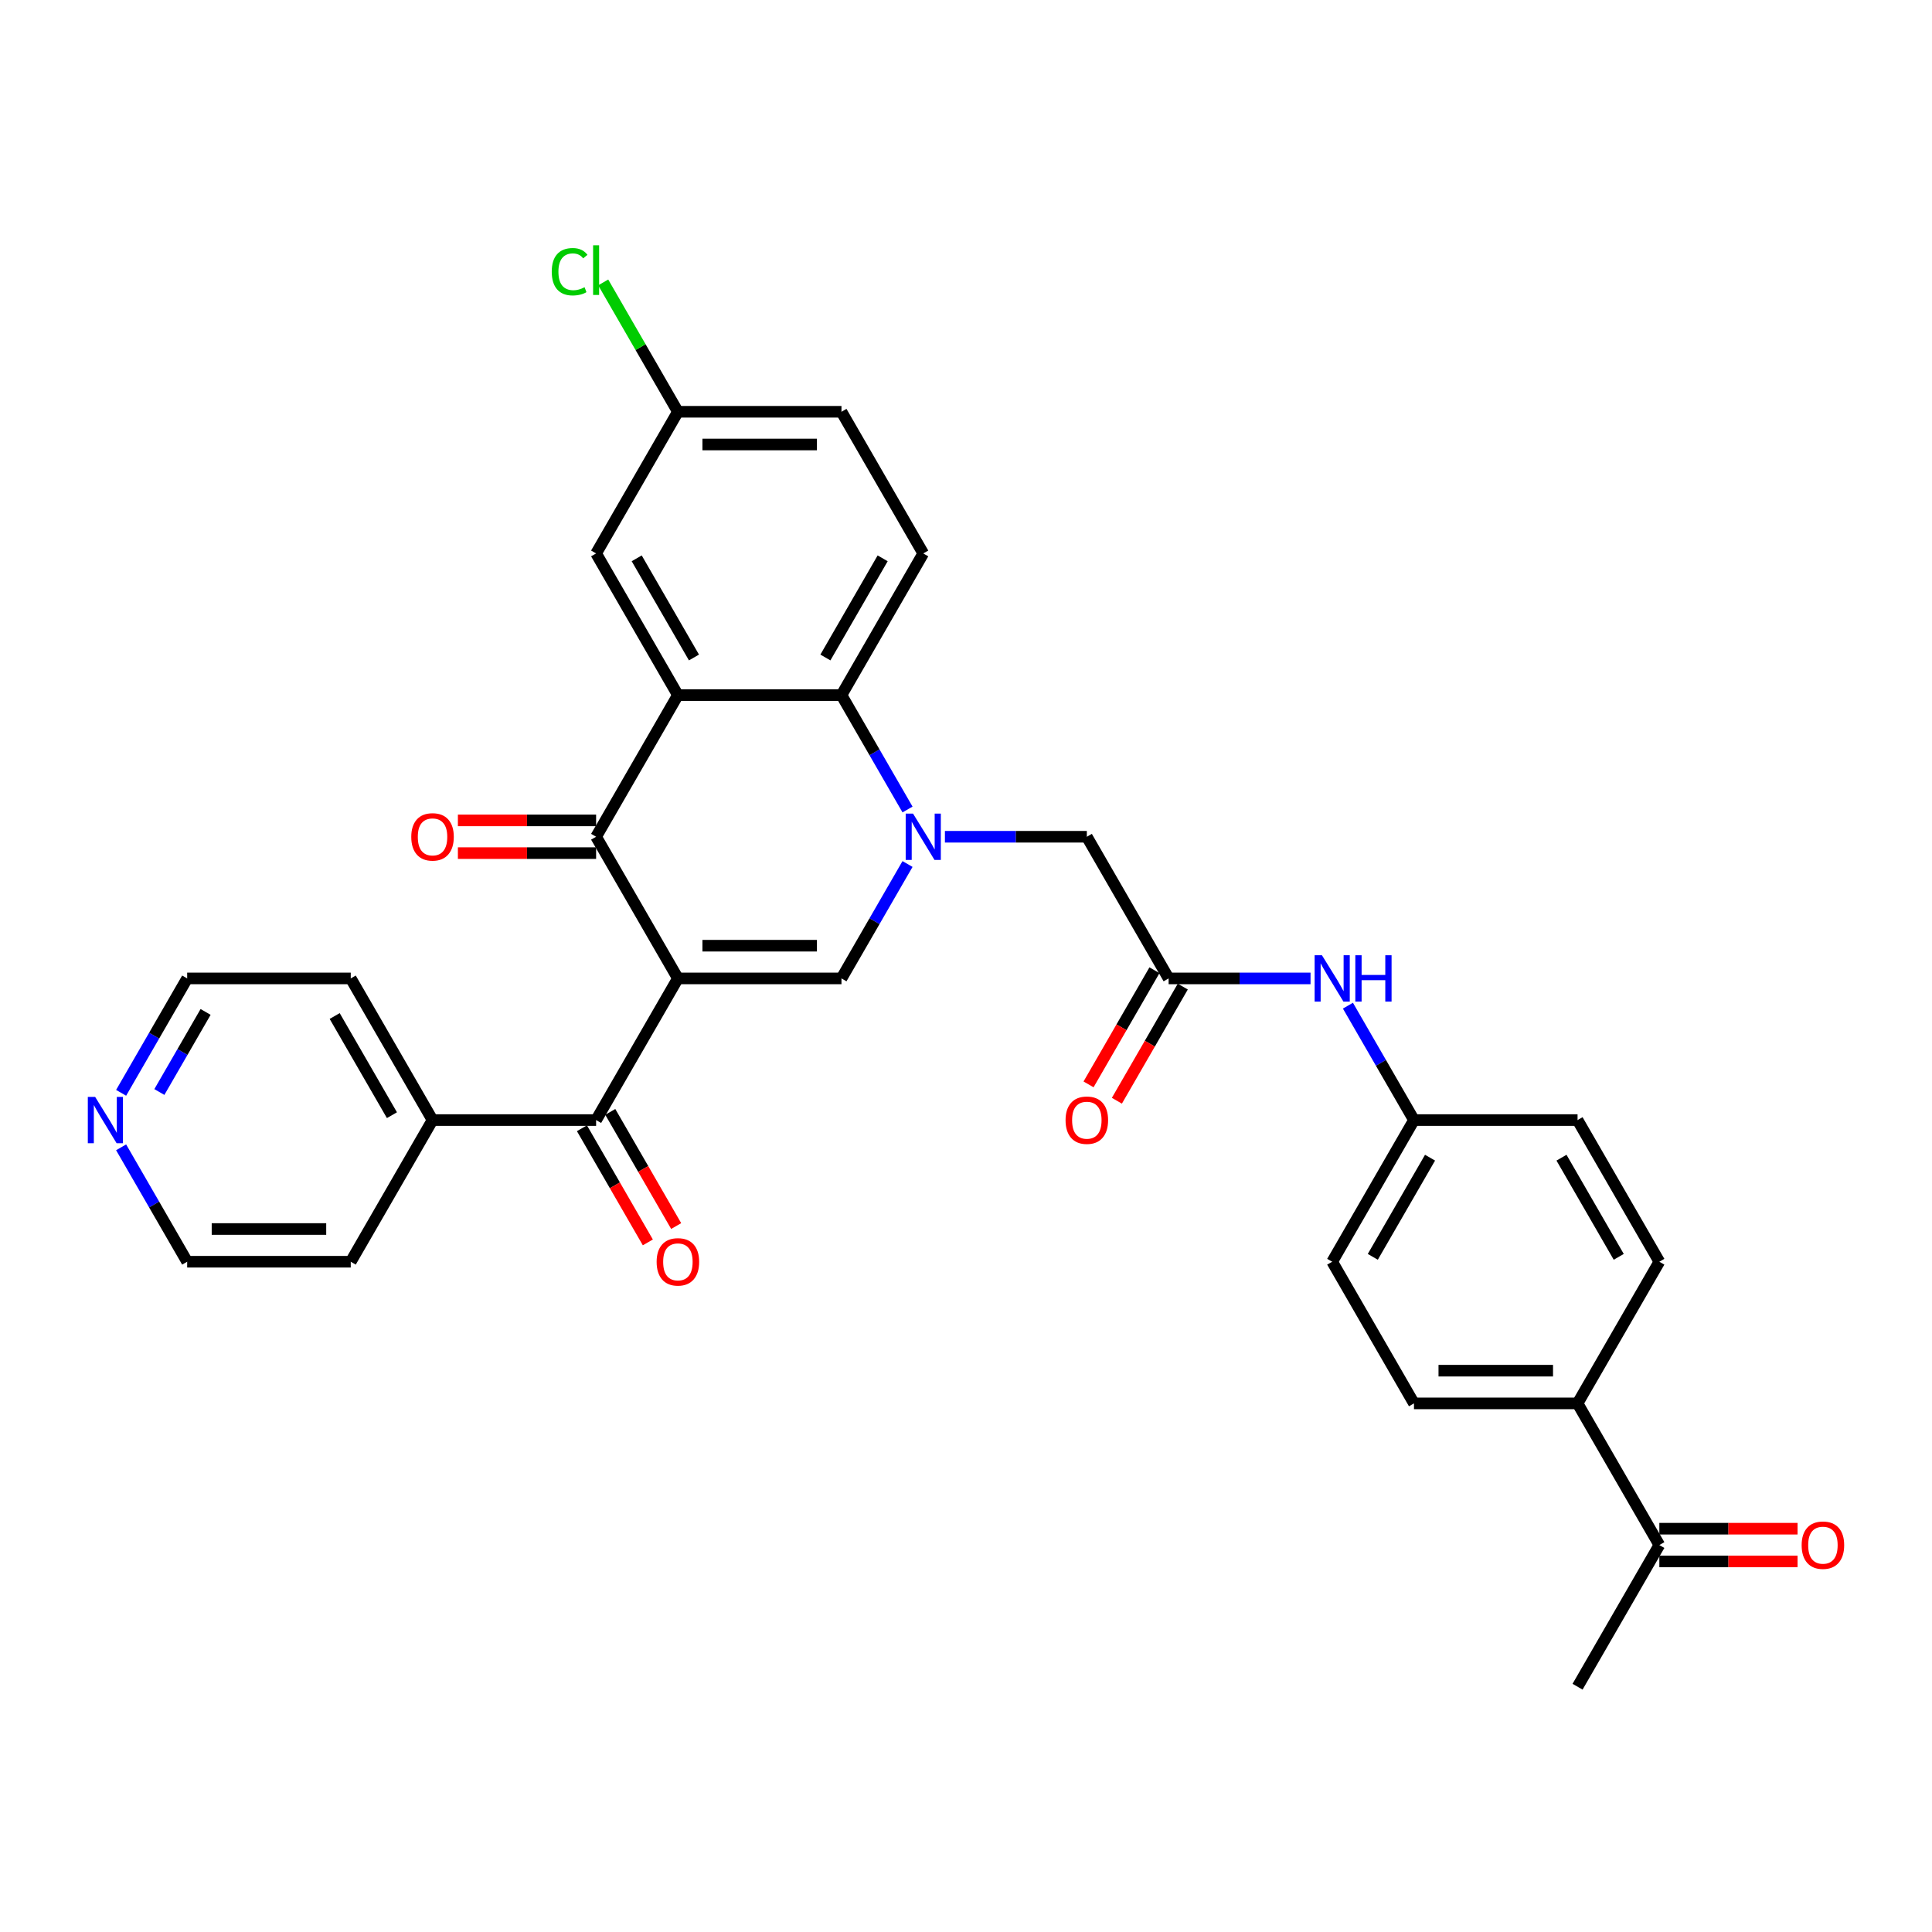 <?xml version='1.0' encoding='iso-8859-1'?>
<svg version='1.1' baseProfile='full'
              xmlns='http://www.w3.org/2000/svg'
                      xmlns:rdkit='http://www.rdkit.org/xml'
                      xmlns:xlink='http://www.w3.org/1999/xlink'
                  xml:space='preserve'
width='1000px' height='1000px' viewBox='0 0 1000 1000'>
<!-- END OF HEADER -->
<rect style='opacity:1.0;fill:#FFFFFF;stroke:none' width='1000' height='1000' x='0' y='0'> </rect>
<path class='bond-1' d='M 350.878,506.426 L 308.545,433.103' style='fill:none;fill-rule:evenodd;stroke:#000000;stroke-width:6px;stroke-linecap:butt;stroke-linejoin:miter;stroke-opacity:1' />
<path class='bond-2' d='M 350.878,506.426 L 435.544,506.426' style='fill:none;fill-rule:evenodd;stroke:#000000;stroke-width:6px;stroke-linecap:butt;stroke-linejoin:miter;stroke-opacity:1' />
<path class='bond-2' d='M 363.578,489.493 L 422.844,489.493' style='fill:none;fill-rule:evenodd;stroke:#000000;stroke-width:6px;stroke-linecap:butt;stroke-linejoin:miter;stroke-opacity:1' />
<path class='bond-5' d='M 350.878,506.426 L 308.545,579.749' style='fill:none;fill-rule:evenodd;stroke:#000000;stroke-width:6px;stroke-linecap:butt;stroke-linejoin:miter;stroke-opacity:1' />
<path class='bond-0' d='M 469.733,447.209 L 452.639,476.817' style='fill:none;fill-rule:evenodd;stroke:#0000FF;stroke-width:6px;stroke-linecap:butt;stroke-linejoin:miter;stroke-opacity:1' />
<path class='bond-0' d='M 452.639,476.817 L 435.544,506.426' style='fill:none;fill-rule:evenodd;stroke:#000000;stroke-width:6px;stroke-linecap:butt;stroke-linejoin:miter;stroke-opacity:1' />
<path class='bond-4' d='M 469.733,418.998 L 452.639,389.389' style='fill:none;fill-rule:evenodd;stroke:#0000FF;stroke-width:6px;stroke-linecap:butt;stroke-linejoin:miter;stroke-opacity:1' />
<path class='bond-4' d='M 452.639,389.389 L 435.544,359.781' style='fill:none;fill-rule:evenodd;stroke:#000000;stroke-width:6px;stroke-linecap:butt;stroke-linejoin:miter;stroke-opacity:1' />
<path class='bond-7' d='M 489.087,433.103 L 525.815,433.103' style='fill:none;fill-rule:evenodd;stroke:#0000FF;stroke-width:6px;stroke-linecap:butt;stroke-linejoin:miter;stroke-opacity:1' />
<path class='bond-7' d='M 525.815,433.103 L 562.543,433.103' style='fill:none;fill-rule:evenodd;stroke:#000000;stroke-width:6px;stroke-linecap:butt;stroke-linejoin:miter;stroke-opacity:1' />
<path class='bond-3' d='M 308.545,433.103 L 350.878,359.781' style='fill:none;fill-rule:evenodd;stroke:#000000;stroke-width:6px;stroke-linecap:butt;stroke-linejoin:miter;stroke-opacity:1' />
<path class='bond-11' d='M 308.545,424.637 L 272.774,424.637' style='fill:none;fill-rule:evenodd;stroke:#000000;stroke-width:6px;stroke-linecap:butt;stroke-linejoin:miter;stroke-opacity:1' />
<path class='bond-11' d='M 272.774,424.637 L 237.003,424.637' style='fill:none;fill-rule:evenodd;stroke:#FF0000;stroke-width:6px;stroke-linecap:butt;stroke-linejoin:miter;stroke-opacity:1' />
<path class='bond-11' d='M 308.545,441.57 L 272.774,441.57' style='fill:none;fill-rule:evenodd;stroke:#000000;stroke-width:6px;stroke-linecap:butt;stroke-linejoin:miter;stroke-opacity:1' />
<path class='bond-11' d='M 272.774,441.57 L 237.003,441.57' style='fill:none;fill-rule:evenodd;stroke:#FF0000;stroke-width:6px;stroke-linecap:butt;stroke-linejoin:miter;stroke-opacity:1' />
<path class='bond-9' d='M 350.878,359.781 L 308.545,286.458' style='fill:none;fill-rule:evenodd;stroke:#000000;stroke-width:6px;stroke-linecap:butt;stroke-linejoin:miter;stroke-opacity:1' />
<path class='bond-9' d='M 359.193,340.316 L 329.56,288.99' style='fill:none;fill-rule:evenodd;stroke:#000000;stroke-width:6px;stroke-linecap:butt;stroke-linejoin:miter;stroke-opacity:1' />
<path class='bond-32' d='M 350.878,359.781 L 435.544,359.781' style='fill:none;fill-rule:evenodd;stroke:#000000;stroke-width:6px;stroke-linecap:butt;stroke-linejoin:miter;stroke-opacity:1' />
<path class='bond-8' d='M 435.544,359.781 L 477.877,286.458' style='fill:none;fill-rule:evenodd;stroke:#000000;stroke-width:6px;stroke-linecap:butt;stroke-linejoin:miter;stroke-opacity:1' />
<path class='bond-8' d='M 427.229,340.316 L 456.862,288.99' style='fill:none;fill-rule:evenodd;stroke:#000000;stroke-width:6px;stroke-linecap:butt;stroke-linejoin:miter;stroke-opacity:1' />
<path class='bond-14' d='M 301.213,583.982 L 318.268,613.523' style='fill:none;fill-rule:evenodd;stroke:#000000;stroke-width:6px;stroke-linecap:butt;stroke-linejoin:miter;stroke-opacity:1' />
<path class='bond-14' d='M 318.268,613.523 L 335.324,643.064' style='fill:none;fill-rule:evenodd;stroke:#FF0000;stroke-width:6px;stroke-linecap:butt;stroke-linejoin:miter;stroke-opacity:1' />
<path class='bond-14' d='M 315.877,575.516 L 332.933,605.057' style='fill:none;fill-rule:evenodd;stroke:#000000;stroke-width:6px;stroke-linecap:butt;stroke-linejoin:miter;stroke-opacity:1' />
<path class='bond-14' d='M 332.933,605.057 L 349.988,634.598' style='fill:none;fill-rule:evenodd;stroke:#FF0000;stroke-width:6px;stroke-linecap:butt;stroke-linejoin:miter;stroke-opacity:1' />
<path class='bond-15' d='M 308.545,579.749 L 223.879,579.749' style='fill:none;fill-rule:evenodd;stroke:#000000;stroke-width:6px;stroke-linecap:butt;stroke-linejoin:miter;stroke-opacity:1' />
<path class='bond-6' d='M 604.876,506.426 L 562.543,433.103' style='fill:none;fill-rule:evenodd;stroke:#000000;stroke-width:6px;stroke-linecap:butt;stroke-linejoin:miter;stroke-opacity:1' />
<path class='bond-10' d='M 604.876,506.426 L 641.604,506.426' style='fill:none;fill-rule:evenodd;stroke:#000000;stroke-width:6px;stroke-linecap:butt;stroke-linejoin:miter;stroke-opacity:1' />
<path class='bond-10' d='M 641.604,506.426 L 678.332,506.426' style='fill:none;fill-rule:evenodd;stroke:#0000FF;stroke-width:6px;stroke-linecap:butt;stroke-linejoin:miter;stroke-opacity:1' />
<path class='bond-16' d='M 597.543,502.193 L 580.488,531.734' style='fill:none;fill-rule:evenodd;stroke:#000000;stroke-width:6px;stroke-linecap:butt;stroke-linejoin:miter;stroke-opacity:1' />
<path class='bond-16' d='M 580.488,531.734 L 563.432,561.275' style='fill:none;fill-rule:evenodd;stroke:#FF0000;stroke-width:6px;stroke-linecap:butt;stroke-linejoin:miter;stroke-opacity:1' />
<path class='bond-16' d='M 612.208,510.659 L 595.152,540.2' style='fill:none;fill-rule:evenodd;stroke:#000000;stroke-width:6px;stroke-linecap:butt;stroke-linejoin:miter;stroke-opacity:1' />
<path class='bond-16' d='M 595.152,540.2 L 578.097,569.741' style='fill:none;fill-rule:evenodd;stroke:#FF0000;stroke-width:6px;stroke-linecap:butt;stroke-linejoin:miter;stroke-opacity:1' />
<path class='bond-23' d='M 477.877,286.458 L 435.544,213.135' style='fill:none;fill-rule:evenodd;stroke:#000000;stroke-width:6px;stroke-linecap:butt;stroke-linejoin:miter;stroke-opacity:1' />
<path class='bond-22' d='M 308.545,286.458 L 350.878,213.135' style='fill:none;fill-rule:evenodd;stroke:#000000;stroke-width:6px;stroke-linecap:butt;stroke-linejoin:miter;stroke-opacity:1' />
<path class='bond-21' d='M 697.685,520.531 L 714.78,550.14' style='fill:none;fill-rule:evenodd;stroke:#0000FF;stroke-width:6px;stroke-linecap:butt;stroke-linejoin:miter;stroke-opacity:1' />
<path class='bond-21' d='M 714.78,550.14 L 731.874,579.749' style='fill:none;fill-rule:evenodd;stroke:#000000;stroke-width:6px;stroke-linecap:butt;stroke-linejoin:miter;stroke-opacity:1' />
<path class='bond-12' d='M 858.873,799.717 L 816.54,726.394' style='fill:none;fill-rule:evenodd;stroke:#000000;stroke-width:6px;stroke-linecap:butt;stroke-linejoin:miter;stroke-opacity:1' />
<path class='bond-18' d='M 858.873,808.184 L 894.644,808.184' style='fill:none;fill-rule:evenodd;stroke:#000000;stroke-width:6px;stroke-linecap:butt;stroke-linejoin:miter;stroke-opacity:1' />
<path class='bond-18' d='M 894.644,808.184 L 930.416,808.184' style='fill:none;fill-rule:evenodd;stroke:#FF0000;stroke-width:6px;stroke-linecap:butt;stroke-linejoin:miter;stroke-opacity:1' />
<path class='bond-18' d='M 858.873,791.251 L 894.644,791.251' style='fill:none;fill-rule:evenodd;stroke:#000000;stroke-width:6px;stroke-linecap:butt;stroke-linejoin:miter;stroke-opacity:1' />
<path class='bond-18' d='M 894.644,791.251 L 930.416,791.251' style='fill:none;fill-rule:evenodd;stroke:#FF0000;stroke-width:6px;stroke-linecap:butt;stroke-linejoin:miter;stroke-opacity:1' />
<path class='bond-29' d='M 858.873,799.717 L 816.54,873.04' style='fill:none;fill-rule:evenodd;stroke:#000000;stroke-width:6px;stroke-linecap:butt;stroke-linejoin:miter;stroke-opacity:1' />
<path class='bond-13' d='M 816.54,726.394 L 731.874,726.394' style='fill:none;fill-rule:evenodd;stroke:#000000;stroke-width:6px;stroke-linecap:butt;stroke-linejoin:miter;stroke-opacity:1' />
<path class='bond-13' d='M 803.84,709.461 L 744.574,709.461' style='fill:none;fill-rule:evenodd;stroke:#000000;stroke-width:6px;stroke-linecap:butt;stroke-linejoin:miter;stroke-opacity:1' />
<path class='bond-35' d='M 816.54,726.394 L 858.873,653.072' style='fill:none;fill-rule:evenodd;stroke:#000000;stroke-width:6px;stroke-linecap:butt;stroke-linejoin:miter;stroke-opacity:1' />
<path class='bond-30' d='M 223.879,579.749 L 181.546,653.072' style='fill:none;fill-rule:evenodd;stroke:#000000;stroke-width:6px;stroke-linecap:butt;stroke-linejoin:miter;stroke-opacity:1' />
<path class='bond-31' d='M 223.879,579.749 L 181.546,506.426' style='fill:none;fill-rule:evenodd;stroke:#000000;stroke-width:6px;stroke-linecap:butt;stroke-linejoin:miter;stroke-opacity:1' />
<path class='bond-31' d='M 202.865,577.217 L 173.232,525.891' style='fill:none;fill-rule:evenodd;stroke:#000000;stroke-width:6px;stroke-linecap:butt;stroke-linejoin:miter;stroke-opacity:1' />
<path class='bond-17' d='M 62.691,565.644 L 79.786,536.035' style='fill:none;fill-rule:evenodd;stroke:#0000FF;stroke-width:6px;stroke-linecap:butt;stroke-linejoin:miter;stroke-opacity:1' />
<path class='bond-17' d='M 79.786,536.035 L 96.881,506.426' style='fill:none;fill-rule:evenodd;stroke:#000000;stroke-width:6px;stroke-linecap:butt;stroke-linejoin:miter;stroke-opacity:1' />
<path class='bond-17' d='M 82.484,565.228 L 94.451,544.501' style='fill:none;fill-rule:evenodd;stroke:#0000FF;stroke-width:6px;stroke-linecap:butt;stroke-linejoin:miter;stroke-opacity:1' />
<path class='bond-17' d='M 94.451,544.501 L 106.417,523.775' style='fill:none;fill-rule:evenodd;stroke:#000000;stroke-width:6px;stroke-linecap:butt;stroke-linejoin:miter;stroke-opacity:1' />
<path class='bond-33' d='M 62.691,593.854 L 79.786,623.463' style='fill:none;fill-rule:evenodd;stroke:#0000FF;stroke-width:6px;stroke-linecap:butt;stroke-linejoin:miter;stroke-opacity:1' />
<path class='bond-33' d='M 79.786,623.463 L 96.881,653.072' style='fill:none;fill-rule:evenodd;stroke:#000000;stroke-width:6px;stroke-linecap:butt;stroke-linejoin:miter;stroke-opacity:1' />
<path class='bond-19' d='M 731.874,726.394 L 689.541,653.072' style='fill:none;fill-rule:evenodd;stroke:#000000;stroke-width:6px;stroke-linecap:butt;stroke-linejoin:miter;stroke-opacity:1' />
<path class='bond-20' d='M 858.873,653.072 L 816.54,579.749' style='fill:none;fill-rule:evenodd;stroke:#000000;stroke-width:6px;stroke-linecap:butt;stroke-linejoin:miter;stroke-opacity:1' />
<path class='bond-20' d='M 837.859,650.54 L 808.226,599.214' style='fill:none;fill-rule:evenodd;stroke:#000000;stroke-width:6px;stroke-linecap:butt;stroke-linejoin:miter;stroke-opacity:1' />
<path class='bond-24' d='M 731.874,579.749 L 816.54,579.749' style='fill:none;fill-rule:evenodd;stroke:#000000;stroke-width:6px;stroke-linecap:butt;stroke-linejoin:miter;stroke-opacity:1' />
<path class='bond-25' d='M 731.874,579.749 L 689.541,653.072' style='fill:none;fill-rule:evenodd;stroke:#000000;stroke-width:6px;stroke-linecap:butt;stroke-linejoin:miter;stroke-opacity:1' />
<path class='bond-25' d='M 740.189,599.214 L 710.556,650.54' style='fill:none;fill-rule:evenodd;stroke:#000000;stroke-width:6px;stroke-linecap:butt;stroke-linejoin:miter;stroke-opacity:1' />
<path class='bond-26' d='M 350.878,213.135 L 331.549,179.656' style='fill:none;fill-rule:evenodd;stroke:#000000;stroke-width:6px;stroke-linecap:butt;stroke-linejoin:miter;stroke-opacity:1' />
<path class='bond-26' d='M 331.549,179.656 L 312.22,146.177' style='fill:none;fill-rule:evenodd;stroke:#00CC00;stroke-width:6px;stroke-linecap:butt;stroke-linejoin:miter;stroke-opacity:1' />
<path class='bond-34' d='M 350.878,213.135 L 435.544,213.135' style='fill:none;fill-rule:evenodd;stroke:#000000;stroke-width:6px;stroke-linecap:butt;stroke-linejoin:miter;stroke-opacity:1' />
<path class='bond-34' d='M 363.578,230.068 L 422.844,230.068' style='fill:none;fill-rule:evenodd;stroke:#000000;stroke-width:6px;stroke-linecap:butt;stroke-linejoin:miter;stroke-opacity:1' />
<path class='bond-27' d='M 96.881,506.426 L 181.546,506.426' style='fill:none;fill-rule:evenodd;stroke:#000000;stroke-width:6px;stroke-linecap:butt;stroke-linejoin:miter;stroke-opacity:1' />
<path class='bond-28' d='M 96.881,653.072 L 181.546,653.072' style='fill:none;fill-rule:evenodd;stroke:#000000;stroke-width:6px;stroke-linecap:butt;stroke-linejoin:miter;stroke-opacity:1' />
<path class='bond-28' d='M 109.58,636.138 L 168.847,636.138' style='fill:none;fill-rule:evenodd;stroke:#000000;stroke-width:6px;stroke-linecap:butt;stroke-linejoin:miter;stroke-opacity:1' />
<path  class='atom-1' d='M 472.577 421.115
L 480.434 433.815
Q 481.213 435.068, 482.466 437.337
Q 483.719 439.606, 483.786 439.741
L 483.786 421.115
L 486.97 421.115
L 486.97 445.092
L 483.685 445.092
L 475.252 431.207
Q 474.27 429.581, 473.22 427.719
Q 472.204 425.856, 471.899 425.28
L 471.899 445.092
L 468.784 445.092
L 468.784 421.115
L 472.577 421.115
' fill='#0000FF'/>
<path  class='atom-11' d='M 684.241 494.437
L 692.098 507.137
Q 692.877 508.39, 694.13 510.659
Q 695.383 512.928, 695.451 513.064
L 695.451 494.437
L 698.635 494.437
L 698.635 518.415
L 695.349 518.415
L 686.917 504.53
Q 685.935 502.904, 684.885 501.041
Q 683.869 499.179, 683.564 498.603
L 683.564 518.415
L 680.448 518.415
L 680.448 494.437
L 684.241 494.437
' fill='#0000FF'/>
<path  class='atom-11' d='M 701.513 494.437
L 704.764 494.437
L 704.764 504.631
L 717.024 504.631
L 717.024 494.437
L 720.275 494.437
L 720.275 518.415
L 717.024 518.415
L 717.024 507.341
L 704.764 507.341
L 704.764 518.415
L 701.513 518.415
L 701.513 494.437
' fill='#0000FF'/>
<path  class='atom-12' d='M 212.873 433.171
Q 212.873 427.414, 215.718 424.197
Q 218.562 420.979, 223.879 420.979
Q 229.196 420.979, 232.041 424.197
Q 234.886 427.414, 234.886 433.171
Q 234.886 438.996, 232.007 442.315
Q 229.129 445.6, 223.879 445.6
Q 218.596 445.6, 215.718 442.315
Q 212.873 439.03, 212.873 433.171
M 223.879 442.891
Q 227.537 442.891, 229.501 440.452
Q 231.499 437.98, 231.499 433.171
Q 231.499 428.464, 229.501 426.093
Q 227.537 423.689, 223.879 423.689
Q 220.222 423.689, 218.224 426.059
Q 216.259 428.43, 216.259 433.171
Q 216.259 438.014, 218.224 440.452
Q 220.222 442.891, 223.879 442.891
' fill='#FF0000'/>
<path  class='atom-15' d='M 339.872 653.139
Q 339.872 647.382, 342.716 644.165
Q 345.561 640.948, 350.878 640.948
Q 356.195 640.948, 359.04 644.165
Q 361.885 647.382, 361.885 653.139
Q 361.885 658.964, 359.006 662.283
Q 356.127 665.568, 350.878 665.568
Q 345.595 665.568, 342.716 662.283
Q 339.872 658.998, 339.872 653.139
M 350.878 662.859
Q 354.536 662.859, 356.5 660.421
Q 358.498 657.948, 358.498 653.139
Q 358.498 648.432, 356.5 646.061
Q 354.536 643.657, 350.878 643.657
Q 347.221 643.657, 345.222 646.027
Q 343.258 648.398, 343.258 653.139
Q 343.258 657.982, 345.222 660.421
Q 347.221 662.859, 350.878 662.859
' fill='#FF0000'/>
<path  class='atom-17' d='M 551.536 579.817
Q 551.536 574.059, 554.381 570.842
Q 557.226 567.625, 562.543 567.625
Q 567.86 567.625, 570.704 570.842
Q 573.549 574.059, 573.549 579.817
Q 573.549 585.642, 570.671 588.961
Q 567.792 592.246, 562.543 592.246
Q 557.26 592.246, 554.381 588.961
Q 551.536 585.676, 551.536 579.817
M 562.543 589.536
Q 566.2 589.536, 568.164 587.098
Q 570.163 584.626, 570.163 579.817
Q 570.163 575.109, 568.164 572.739
Q 566.2 570.334, 562.543 570.334
Q 558.885 570.334, 556.887 572.705
Q 554.923 575.075, 554.923 579.817
Q 554.923 584.66, 556.887 587.098
Q 558.885 589.536, 562.543 589.536
' fill='#FF0000'/>
<path  class='atom-18' d='M 49.248 567.76
L 57.105 580.46
Q 57.883 581.713, 59.136 583.982
Q 60.39 586.251, 60.457 586.387
L 60.457 567.76
L 63.641 567.76
L 63.641 591.738
L 60.356 591.738
L 51.923 577.852
Q 50.941 576.227, 49.891 574.364
Q 48.875 572.502, 48.57 571.926
L 48.57 591.738
L 45.455 591.738
L 45.455 567.76
L 49.248 567.76
' fill='#0000FF'/>
<path  class='atom-19' d='M 932.532 799.785
Q 932.532 794.028, 935.377 790.81
Q 938.222 787.593, 943.539 787.593
Q 948.856 787.593, 951.701 790.81
Q 954.545 794.028, 954.545 799.785
Q 954.545 805.61, 951.667 808.929
Q 948.788 812.214, 943.539 812.214
Q 938.256 812.214, 935.377 808.929
Q 932.532 805.644, 932.532 799.785
M 943.539 809.505
Q 947.196 809.505, 949.161 807.066
Q 951.159 804.594, 951.159 799.785
Q 951.159 795.077, 949.161 792.707
Q 947.196 790.302, 943.539 790.302
Q 939.881 790.302, 937.883 792.673
Q 935.919 795.044, 935.919 799.785
Q 935.919 804.628, 937.883 807.066
Q 939.881 809.505, 943.539 809.505
' fill='#FF0000'/>
<path  class='atom-27' d='M 285.584 140.642
Q 285.584 134.682, 288.361 131.566
Q 291.172 128.416, 296.489 128.416
Q 301.433 128.416, 304.075 131.905
L 301.84 133.733
Q 299.909 131.193, 296.489 131.193
Q 292.865 131.193, 290.935 133.632
Q 289.038 136.036, 289.038 140.642
Q 289.038 145.383, 291.002 147.822
Q 293.001 150.26, 296.861 150.26
Q 299.503 150.26, 302.585 148.668
L 303.533 151.208
Q 302.28 152.021, 300.383 152.495
Q 298.487 152.969, 296.387 152.969
Q 291.172 152.969, 288.361 149.786
Q 285.584 146.603, 285.584 140.642
' fill='#00CC00'/>
<path  class='atom-27' d='M 306.987 126.96
L 310.103 126.96
L 310.103 152.665
L 306.987 152.665
L 306.987 126.96
' fill='#00CC00'/>
</svg>
